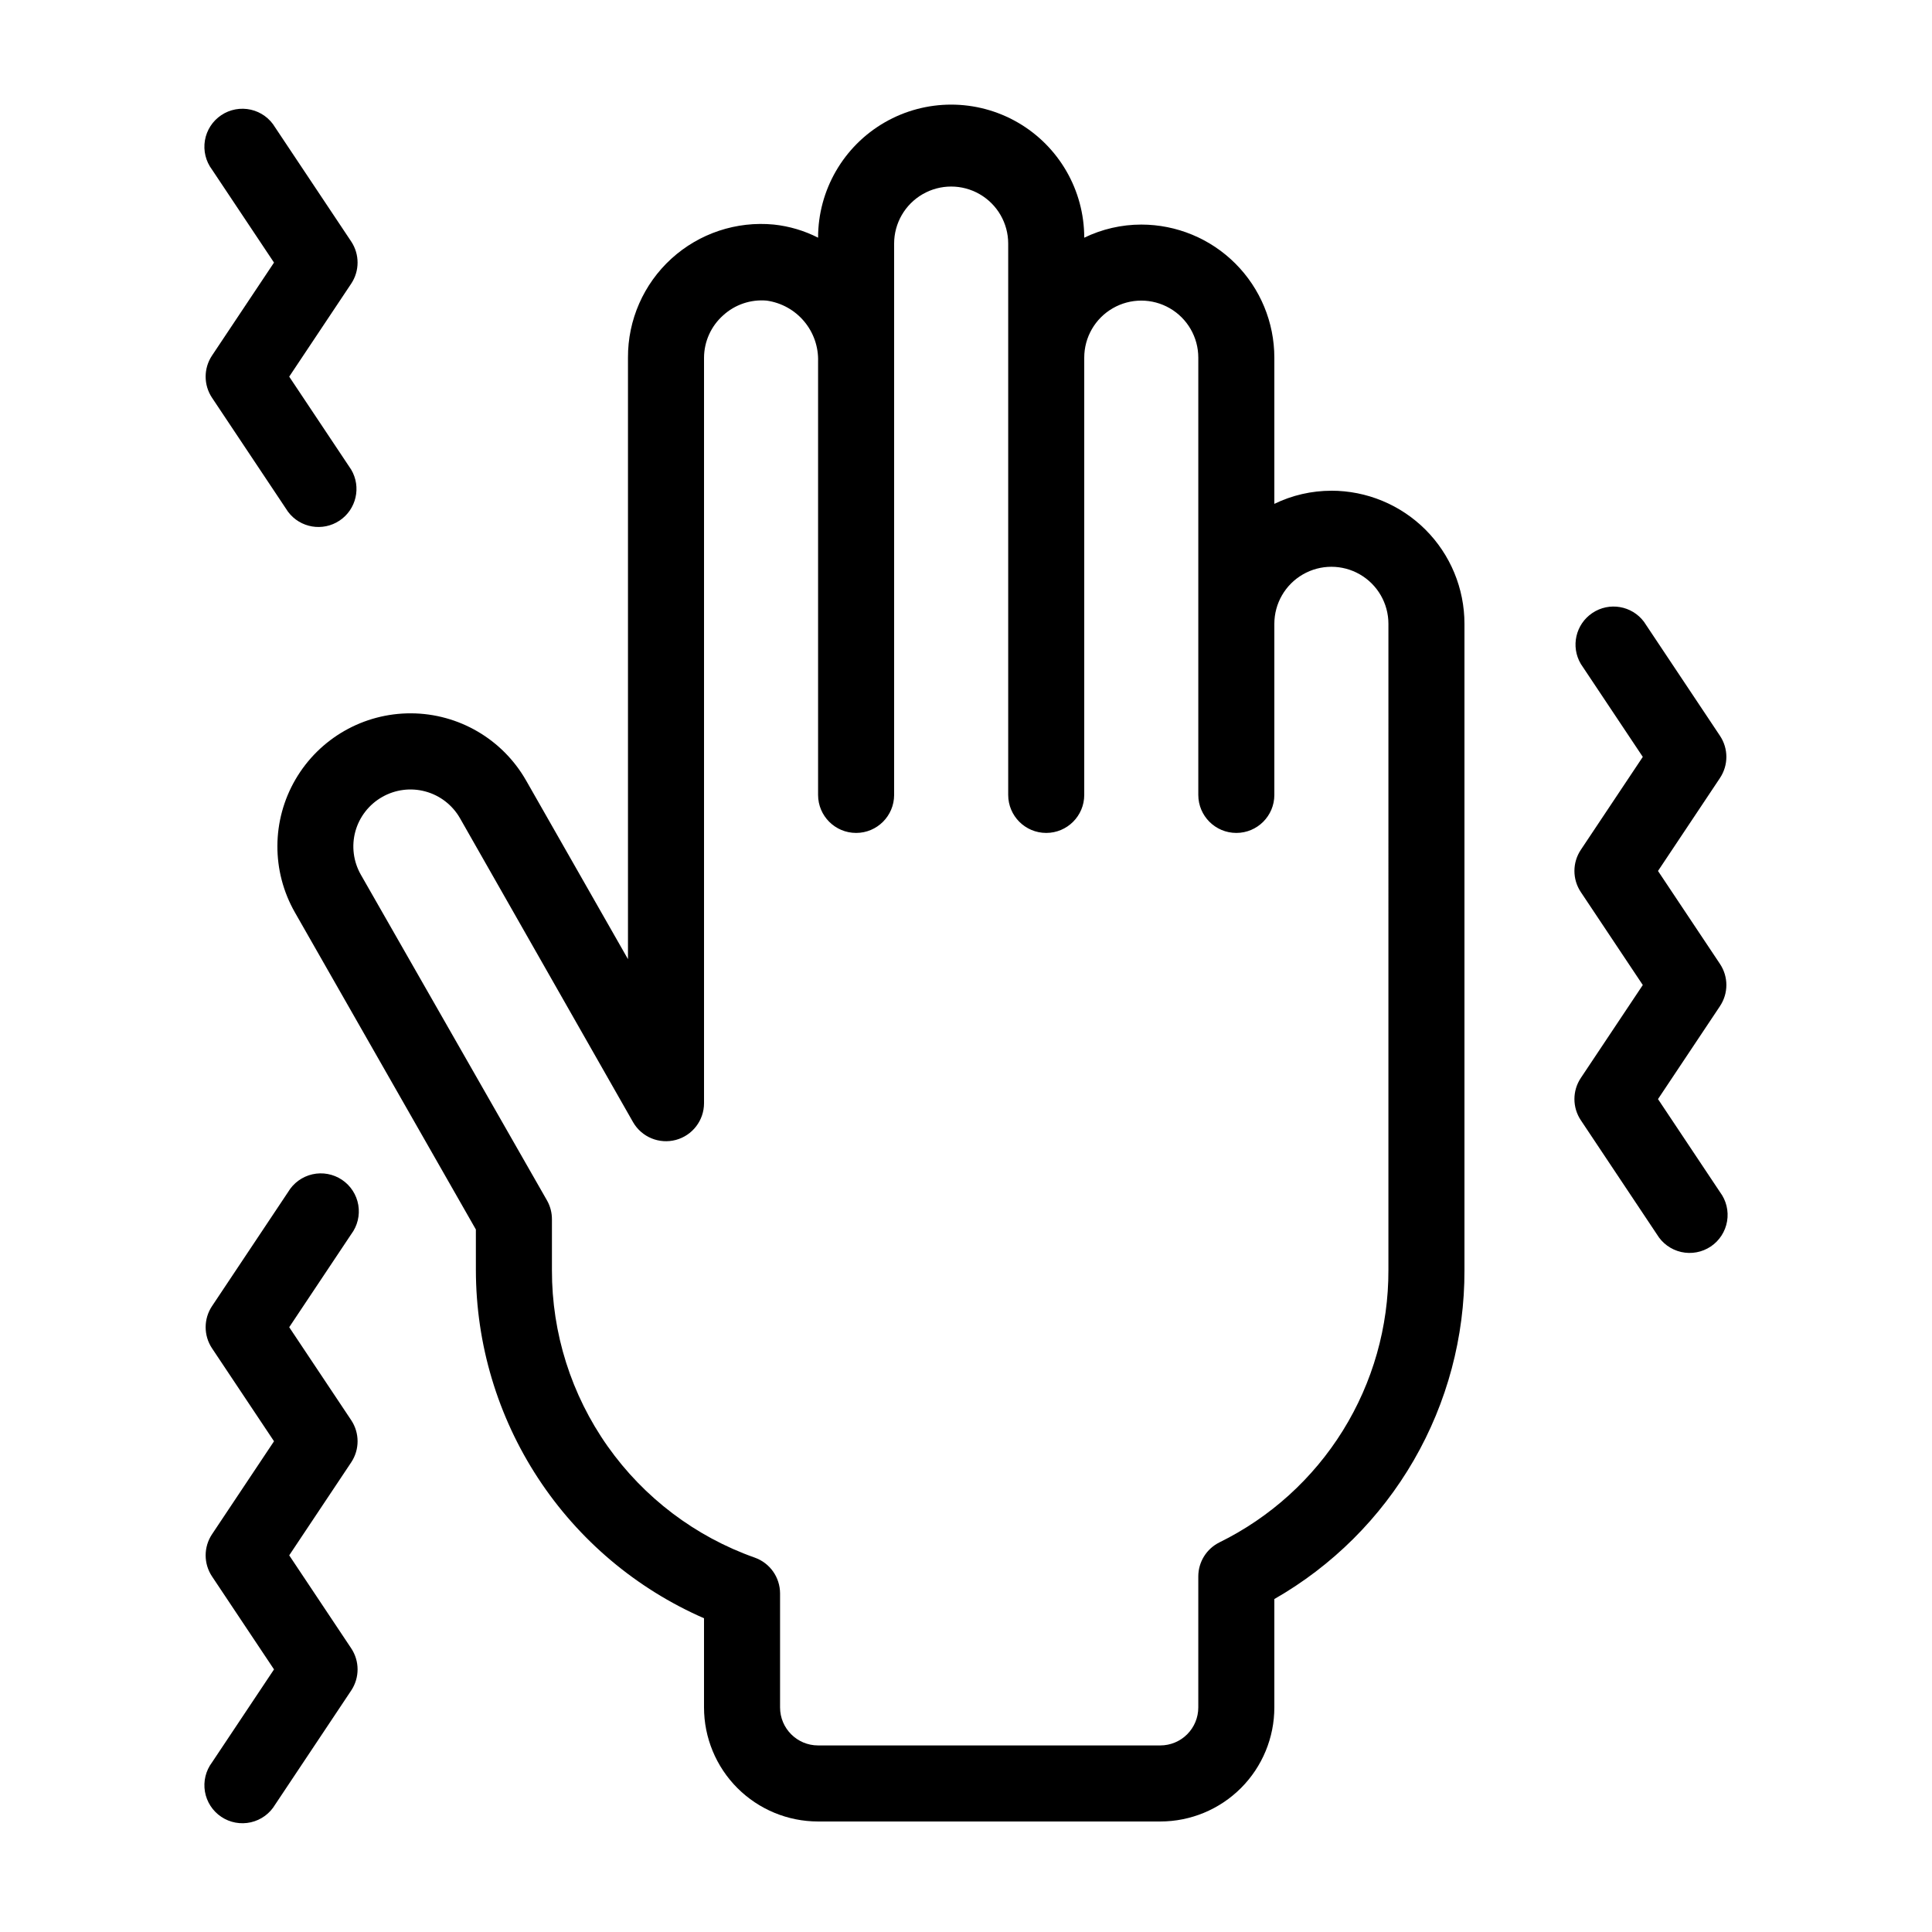 <?xml version="1.0" encoding="UTF-8"?>
<!-- Uploaded to: ICON Repo, www.iconrepo.com, Generator: ICON Repo Mixer Tools -->
<svg fill="#000000" width="800px" height="800px" version="1.1" viewBox="144 144 512 512" xmlns="http://www.w3.org/2000/svg">
 <g>
  <path d="m496.83 274.05c-5.238 0-10.406 1.191-15.117 3.477v-38.742c0-9.355-3.715-18.324-10.328-24.938-6.613-6.617-15.582-10.332-24.938-10.332-5.234 0.004-10.402 1.195-15.113 3.477 0-12.598-6.723-24.242-17.633-30.543-10.914-6.297-24.355-6.297-35.27 0-10.91 6.301-17.633 17.945-17.633 30.543-3.648-1.863-7.609-3.039-11.688-3.477-9.93-0.969-19.809 2.316-27.184 9.035-7.375 6.723-11.555 16.254-11.508 26.234v159.4l-27.004-47.359v0.004c-6.246-10.945-17.855-17.727-30.457-17.789-12.602-0.062-24.277 6.602-30.633 17.484-6.352 10.879-6.422 24.324-0.176 35.27l47.961 84.035 0.004 10.781c0.02 19.586 5.75 38.746 16.484 55.129 10.738 16.383 26.02 29.281 43.973 37.117v23.629c0 8.016 3.184 15.707 8.852 21.375 5.672 5.668 13.359 8.852 21.375 8.852h90.688c8.016 0 15.707-3.184 21.375-8.852s8.852-13.359 8.852-21.375v-28.719c15.352-8.777 28.102-21.469 36.953-36.781 8.848-15.309 13.484-32.691 13.43-50.375v-171.3c0-9.352-3.715-18.324-10.328-24.938-6.617-6.613-15.586-10.328-24.938-10.328zm15.113 206.56c0.039 15.012-4.137 29.734-12.055 42.488-7.918 12.758-19.262 23.031-32.734 29.656-3.426 1.699-5.59 5.195-5.594 9.02v34.711c0 2.672-1.059 5.234-2.949 7.125s-4.453 2.949-7.125 2.949h-90.688c-5.562 0-10.074-4.508-10.074-10.074v-30.23c-0.012-4.254-2.691-8.043-6.703-9.469-15.746-5.566-29.375-15.883-39.008-29.527-9.629-13.648-14.781-29.949-14.746-46.648v-13.453c0.012-1.766-0.441-3.504-1.312-5.039l-49.32-86.301c-1.992-3.484-2.519-7.617-1.461-11.488 1.066-3.859 3.621-7.141 7.102-9.117 3.477-1.988 7.598-2.516 11.461-1.465 3.863 1.047 7.152 3.586 9.145 7.055l45.898 80.609c2.285 3.941 6.926 5.856 11.324 4.68 4.398-1.18 7.461-5.164 7.469-9.715v-197.59c0.023-4.273 1.852-8.34 5.039-11.188 3.133-2.883 7.344-4.312 11.586-3.93 3.863 0.547 7.387 2.496 9.898 5.484 2.512 2.984 3.828 6.789 3.703 10.688v114.82c0 5.562 4.512 10.074 10.078 10.074 5.562 0 10.074-4.512 10.074-10.074v-146.11c0-5.398 2.883-10.391 7.559-13.09 4.676-2.699 10.438-2.699 15.113 0 4.676 2.699 7.559 7.691 7.559 13.09v146.11c0 5.562 4.512 10.074 10.074 10.074 5.566 0 10.078-4.512 10.078-10.074v-115.88c0-5.402 2.879-10.391 7.559-13.09 4.676-2.703 10.438-2.703 15.113 0 4.676 2.699 7.555 7.688 7.555 13.09v115.88c0 5.562 4.512 10.074 10.078 10.074s10.074-4.512 10.074-10.074v-45.344c0-5.398 2.883-10.391 7.559-13.09 4.676-2.699 10.438-2.699 15.113 0 4.676 2.699 7.559 7.691 7.559 13.09z"/>
  <path d="m599.81 399.45-16.422-24.637 16.426-24.637h-0.004c2.262-3.387 2.262-7.797 0-11.184l-20.152-30.23c-3.215-4.273-9.207-5.293-13.652-2.32-4.445 2.973-5.797 8.902-3.074 13.504l16.426 24.637-16.426 24.637c-2.258 3.387-2.258 7.801 0 11.184l16.426 24.637-16.426 24.637c-2.258 3.387-2.258 7.801 0 11.188l20.152 30.23v-0.004c1.41 2.383 3.738 4.082 6.438 4.699 2.703 0.613 5.535 0.09 7.84-1.449 2.301-1.539 3.867-3.961 4.332-6.691s-0.219-5.531-1.883-7.742l-16.422-24.637 16.426-24.637h-0.004c2.262-3.387 2.262-7.797 0-11.184z"/>
  <path d="m237.07 520.36-16.426-24.637 16.426-24.637c1.664-2.215 2.344-5.016 1.883-7.746-0.465-2.727-2.031-5.148-4.336-6.688-2.301-1.539-5.137-2.062-7.836-1.449-2.699 0.617-5.027 2.312-6.438 4.699l-20.152 30.23v-0.004c-2.258 3.387-2.258 7.801 0 11.188l16.426 24.633-16.426 24.637c-2.258 3.387-2.258 7.801 0 11.188l16.426 24.633-16.426 24.637c-1.664 2.215-2.344 5.016-1.883 7.746 0.465 2.731 2.031 5.148 4.336 6.688 2.301 1.539 5.137 2.062 7.836 1.449 2.699-0.613 5.027-2.312 6.438-4.695l20.152-30.23c2.258-3.387 2.258-7.797 0-11.184l-16.426-24.637 16.426-24.637c2.258-3.387 2.258-7.797 0-11.184z"/>
  <path d="m200.19 249.41 20.152 30.23v-0.004c3.215 4.277 9.207 5.293 13.652 2.32 4.445-2.973 5.797-8.898 3.074-13.504l-16.426-24.637 16.426-24.637c2.258-3.383 2.258-7.797 0-11.184l-20.152-30.23v0.004c-1.41-2.387-3.738-4.086-6.438-4.699-2.699-0.613-5.535-0.09-7.836 1.449-2.305 1.539-3.871 3.957-4.336 6.688-0.461 2.731 0.219 5.531 1.883 7.746l16.426 24.637-16.426 24.637c-2.258 3.383-2.258 7.797 0 11.184z"/>
 </g>
</svg>